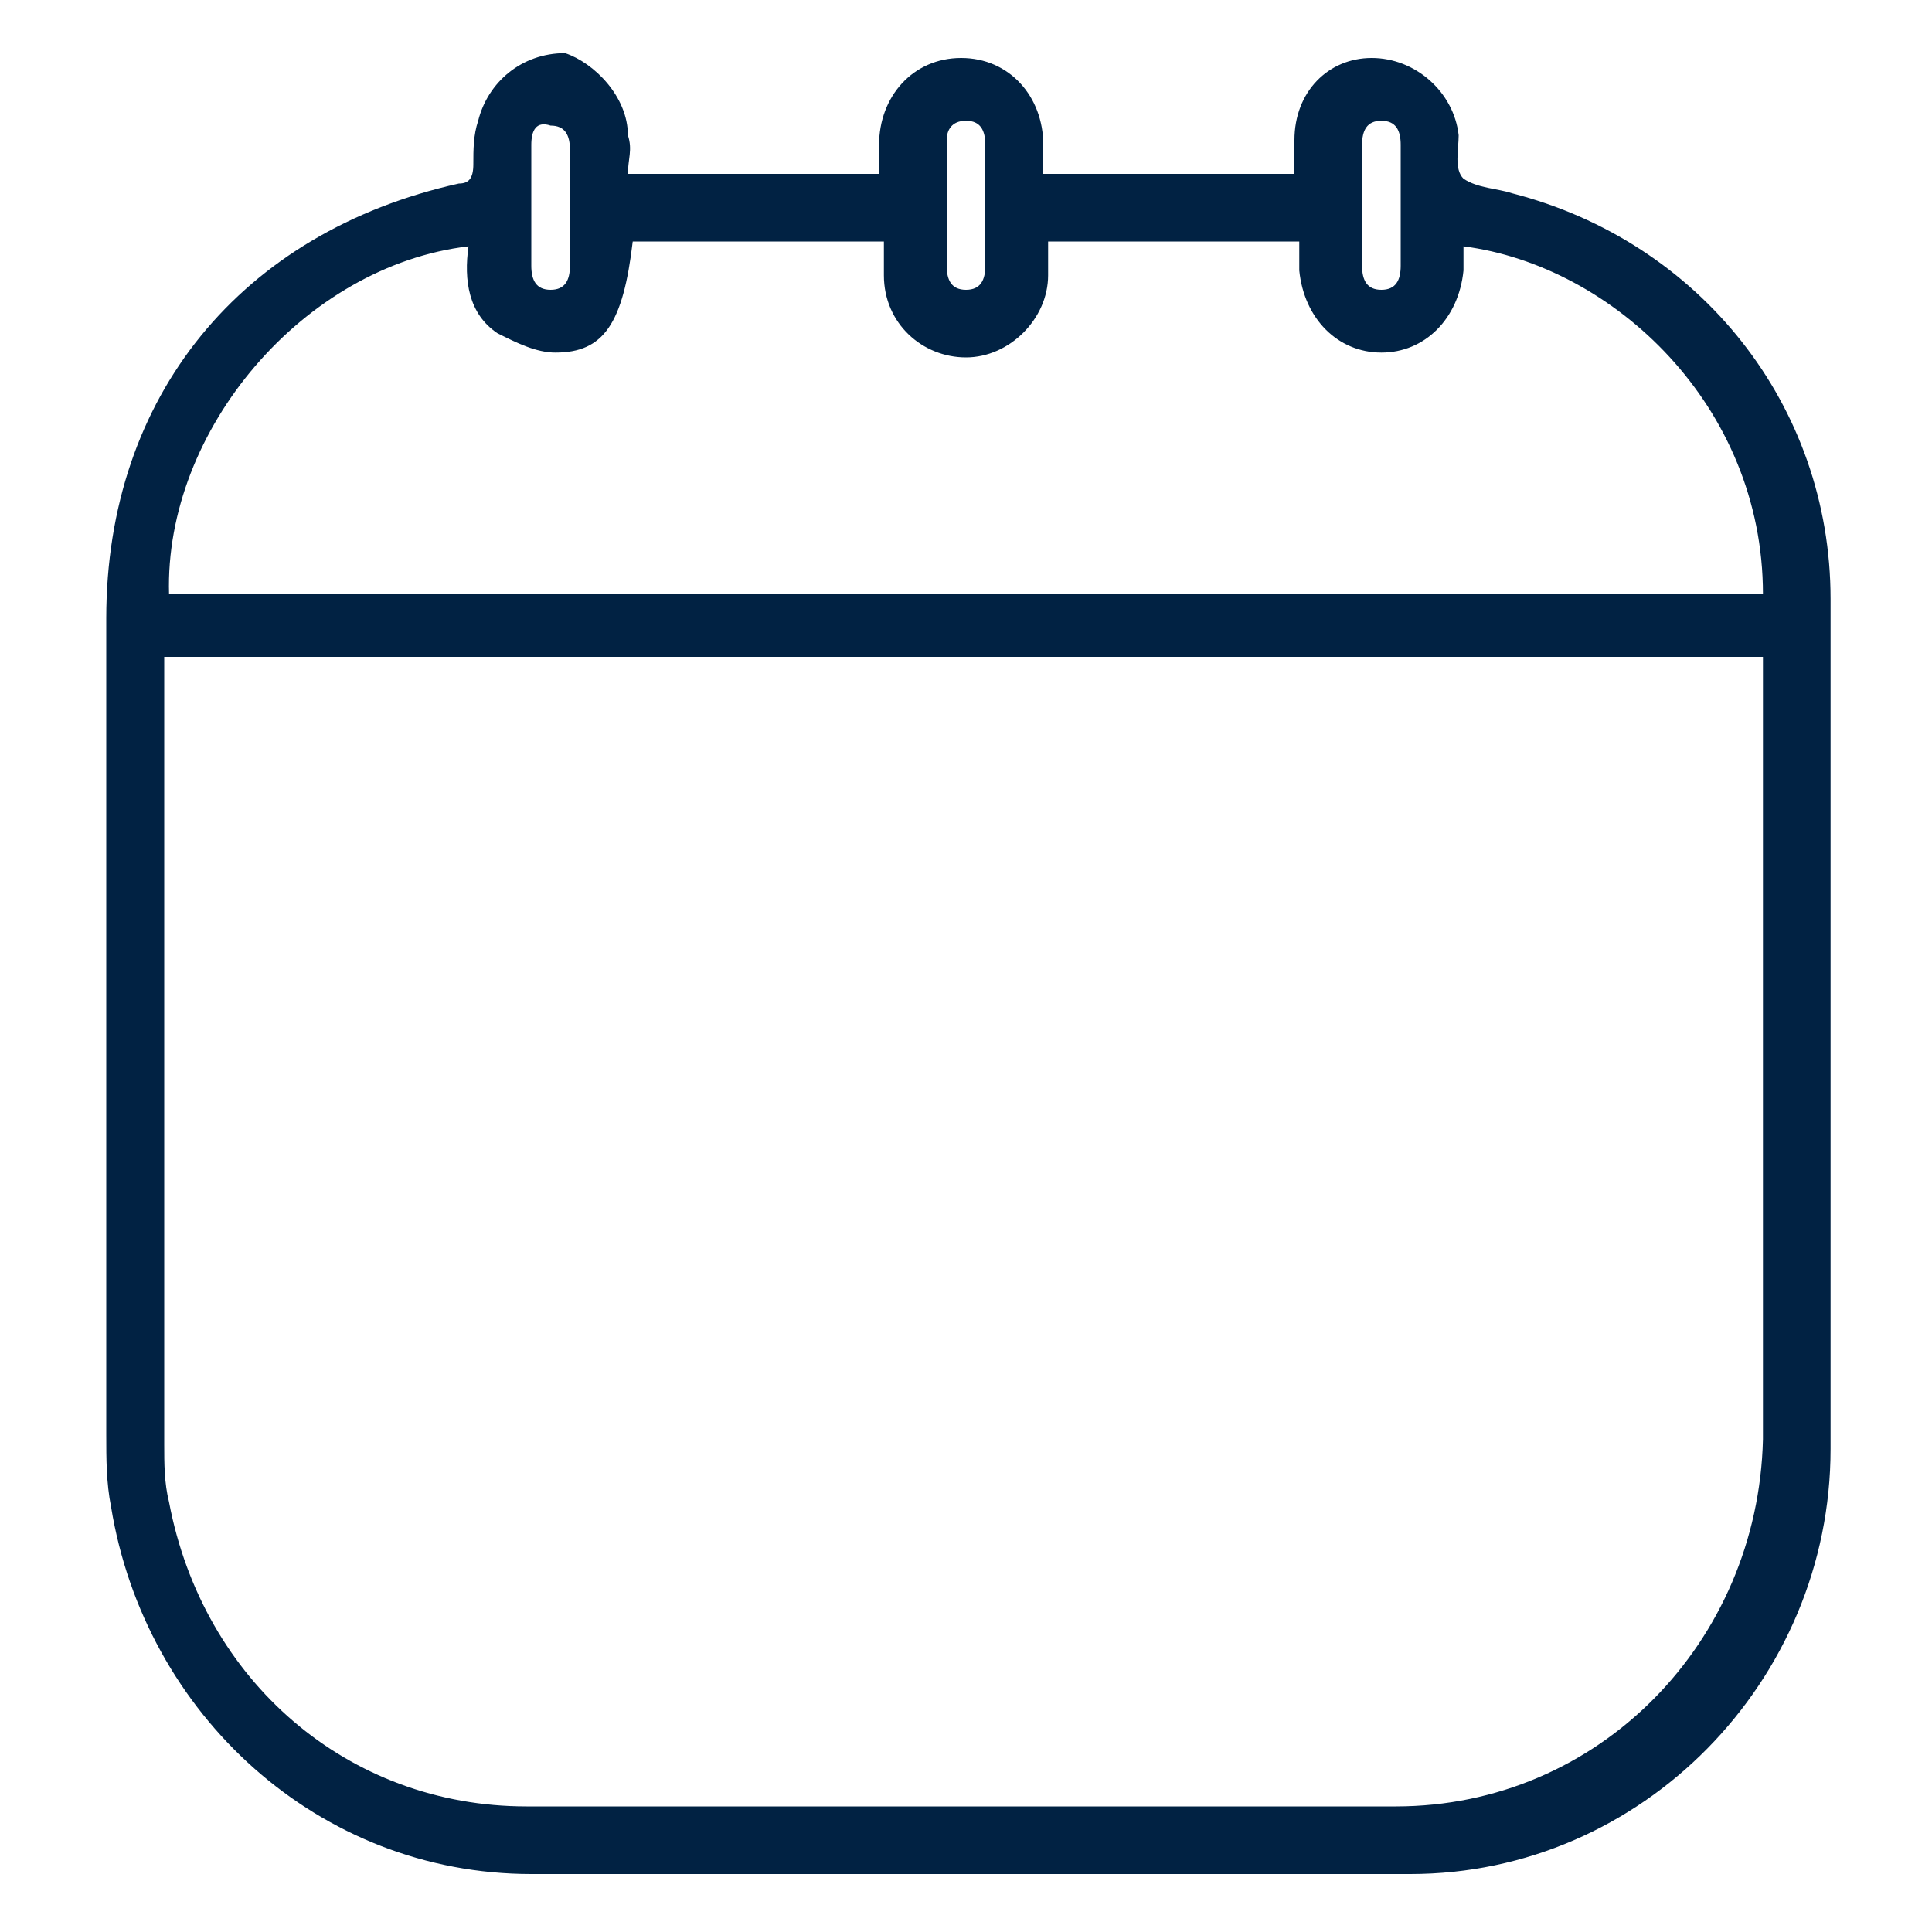 <?xml version="1.0" encoding="utf-8"?>
<!-- Generator: Adobe Illustrator 26.3.1, SVG Export Plug-In . SVG Version: 6.00 Build 0)  -->
<svg version="1.1" id="Capa_1" xmlns="http://www.w3.org/2000/svg" xmlns:xlink="http://www.w3.org/1999/xlink" x="0px" y="0px"
	 viewBox="0 0 40 40" style="enable-background:new 0 0 40 40;" xml:space="preserve">
<style type="text/css">
	.st0{fill:#012243;}
</style>
<g>
	<path class="st0" d="M13,3.6c1.8,0,3.5,0,5.2,0c0-0.2,0-0.4,0-0.6c0-1,0.7-1.8,1.7-1.8c1,0,1.7,0.8,1.7,1.8c0,0.2,0,0.4,0,0.6
		c1.7,0,3.5,0,5.2,0c0-0.2,0-0.5,0-0.7c0-1,0.7-1.7,1.6-1.7c0.9,0,1.7,0.7,1.8,1.6c0,0.3-0.1,0.7,0.1,0.9C30.6,3.9,31,3.9,31.3,4
		c3.9,1,6.6,4.4,6.6,8.4c0,5.9,0,11.7,0,17.6c0,4.8-3.9,8.8-8.7,8.8c-6.1,0-12.1,0-18.2,0c-4.4,0-8-3.3-8.7-7.6
		c-0.1-0.5-0.1-1-0.1-1.5c0-5.6,0-11.3,0-16.9c0-4.6,2.8-8,7.3-9c0.2,0,0.3-0.1,0.3-0.4c0-0.3,0-0.6,0.1-0.9
		c0.2-0.8,0.9-1.4,1.8-1.4C12.3,1.3,13,2,13,2.8C13.1,3.1,13,3.3,13,3.6z M3.4,13.6c0,0.1,0,0.3,0,0.4c0,5.3,0,10.6,0,15.9
		c0,0.4,0,0.8,0.1,1.2c0.7,3.7,3.7,6.3,7.4,6.3c6,0,12,0,18,0c4.2,0,7.5-3.4,7.6-7.6c0-5.3,0-10.5,0-15.8c0-0.1,0-0.3,0-0.4
		C25.5,13.6,14.5,13.6,3.4,13.6z M30.3,5.1c0,0.2,0,0.4,0,0.5c-0.1,1-0.8,1.7-1.7,1.7c-0.9,0-1.6-0.7-1.7-1.7c0-0.2,0-0.4,0-0.6
		c-1.8,0-3.5,0-5.2,0c0,0.2,0,0.4,0,0.7c0,0.9-0.8,1.7-1.7,1.7c-0.9,0-1.7-0.7-1.7-1.7c0-0.2,0-0.4,0-0.7c-1.8,0-3.5,0-5.2,0
		c-0.2,1.7-0.6,2.3-1.6,2.3c-0.4,0-0.8-0.2-1.2-0.4C9.7,6.5,9.6,5.8,9.7,5.1c-3.4,0.4-6.3,3.8-6.2,7.2c11,0,22,0,33,0
		C36.5,8.4,33.4,5.5,30.3,5.1z M11.8,4.3c0-0.4,0-0.8,0-1.2c0-0.3-0.1-0.5-0.4-0.5C11.1,2.5,11,2.7,11,3c0,0.8,0,1.7,0,2.5
		C11,5.8,11.1,6,11.4,6c0.3,0,0.4-0.2,0.4-0.5C11.8,5.1,11.8,4.7,11.8,4.3z M29,4.2c0-0.4,0-0.8,0-1.2c0-0.3-0.1-0.5-0.4-0.5
		c-0.3,0-0.4,0.2-0.4,0.5c0,0.8,0,1.7,0,2.5c0,0.3,0.1,0.5,0.4,0.5C28.9,6,29,5.8,29,5.5C29,5.1,29,4.7,29,4.2z M20.4,4.3
		c0-0.4,0-0.9,0-1.3c0-0.3-0.1-0.5-0.4-0.5c-0.3,0-0.4,0.2-0.4,0.4c0,0.9,0,1.7,0,2.6C19.6,5.8,19.7,6,20,6c0.3,0,0.4-0.2,0.4-0.5
		C20.4,5.1,20.4,4.7,20.4,4.3z"/>
</g>
</svg>
